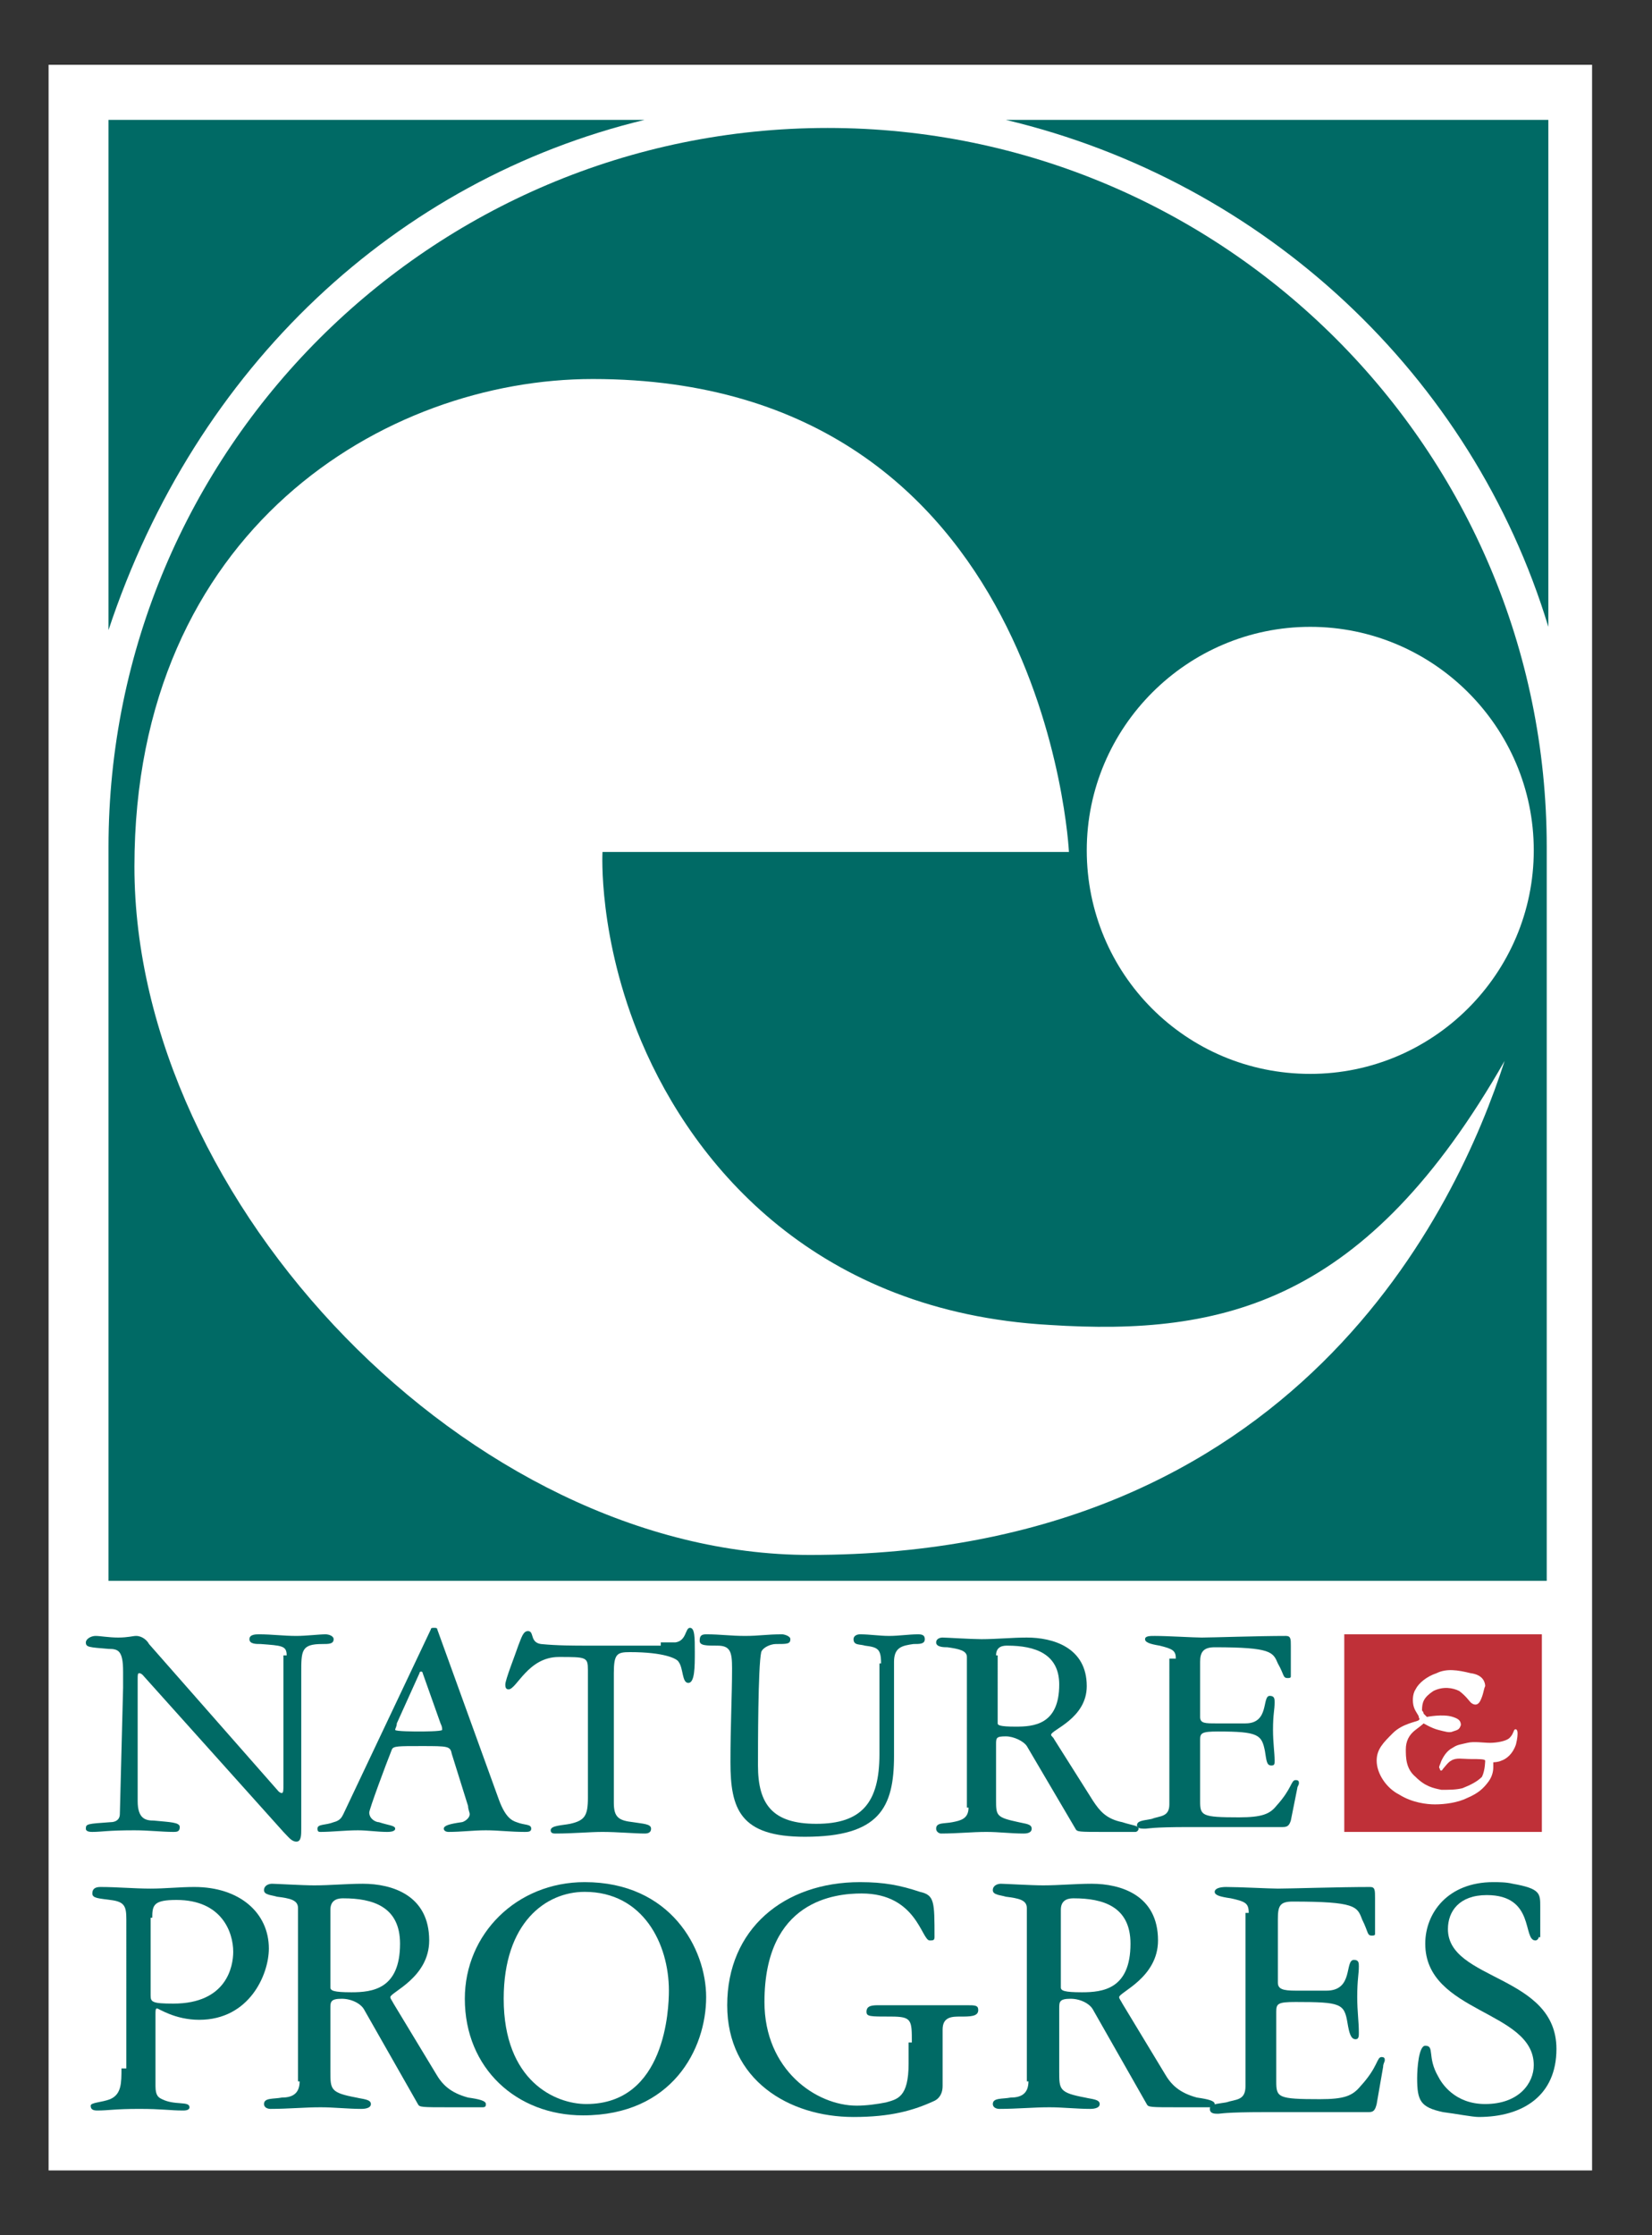 <?xml version="1.0" encoding="utf-8"?>
<!-- Generator: Adobe Illustrator 26.3.1, SVG Export Plug-In . SVG Version: 6.00 Build 0)  -->
<svg version="1.1" id="Layer_1" xmlns="http://www.w3.org/2000/svg" xmlns:xlink="http://www.w3.org/1999/xlink" x="0px" y="0px"
	 width="102px" height="138px" viewBox="0 0 102 138" style="enable-background:new 0 0 102 138;" xml:space="preserve">
<rect x="0" y="0" width="102" height="138" fill="#333333" stroke="none"/>
<style type="text/css">
	.st0{fill:#FFFFFF;}
	.st1{fill:#BF3038;}
	.st2{clip-path:url(#SVGID_00000160184086995896820170000003050234998387213469_);fill:#FFFFFF;}
	.st3{clip-path:url(#SVGID_00000160184086995896820170000003050234998387213469_);fill:#006A65;}
</style>
<rect x="3" y="4" class="st0" width="95.3" height="130"/>
<rect x="83" y="100.9" class="st1" width="12.2" height="12.2"/>
<g>
	<defs>
		<rect id="SVGID_1_" x="3.1" y="4" width="95.3" height="130"/>
	</defs>
	<clipPath id="SVGID_00000058584827650814382660000009935381554373019533_">
		<use xlink:href="#SVGID_1_"  style="overflow:visible;"/>
	</clipPath>
	<path style="clip-path:url(#SVGID_00000058584827650814382660000009935381554373019533_);fill:#FFFFFF;" d="M87.8,105.6
		c0-0.5,0.1-0.8,0.7-1.2c0.6-0.3,1.2-0.2,1.6,0c0.4,0.3,0.6,0.6,0.7,0.7c0.1,0.1,0.4,0.3,0.6-0.1c0.2-0.4,0.2-0.7,0.3-0.9
		c0-0.2-0.1-0.7-0.9-0.8c-0.8-0.2-1.5-0.3-2.1,0c-0.6,0.2-1.1,0.6-1.3,1c-0.2,0.3-0.2,0.8-0.1,1.1c0.1,0.3,0.3,0.5,0.3,0.6
		c0,0.1,0.1,0.1,0,0.2c-0.1,0.1-1,0.2-1.6,0.8c-0.6,0.6-1,1-1,1.7c0,0.8,0.6,1.7,1.4,2.1c0.8,0.5,1.7,0.6,2.2,0.6
		c0.6,0,1.4-0.1,2-0.4c0.7-0.3,1-0.6,1.3-1c0.3-0.4,0.3-0.8,0.3-0.9c0-0.2,0-0.3,0-0.3c0,0,0.3,0,0.5-0.1c0.3-0.1,0.7-0.4,0.9-1
		c0.1-0.4,0.1-0.6,0.1-0.7c0-0.2-0.1-0.3-0.2-0.2c-0.1,0.2-0.1,0.3-0.3,0.5c-0.2,0.2-0.8,0.3-1.2,0.3s-1-0.1-1.4,0
		c-0.4,0.1-0.6,0.1-0.9,0.3c-0.4,0.2-0.6,0.6-0.7,0.8c-0.1,0.3-0.2,0.4-0.1,0.5c0,0.1,0.1,0.2,0.2,0c0.1-0.1,0.3-0.4,0.5-0.5
		c0.3-0.2,0.7-0.1,1.2-0.1c0.5,0,0.9,0,0.9,0.1c0,0,0,0.6-0.2,1c-0.3,0.3-0.7,0.5-1.2,0.7c-0.4,0.1-0.8,0.1-1.3,0.1
		c-0.5-0.1-1-0.2-1.6-0.8c-0.6-0.5-0.6-1.2-0.6-1.7c0-0.5,0.2-0.9,0.6-1.2c0.4-0.3,0.5-0.4,0.5-0.4s0.5,0.3,0.9,0.4
		c0.4,0.1,0.7,0.2,0.9,0.1c0.3-0.1,0.4-0.1,0.5-0.4c0-0.3-0.2-0.4-0.5-0.5c-0.6-0.2-1.6,0-1.6,0s-0.1-0.1-0.2-0.2
		C87.9,105.7,87.8,105.6,87.8,105.6"/>
	
		<rect x="6.7" y="7.4" style="clip-path:url(#SVGID_00000058584827650814382660000009935381554373019533_);fill:#FFFFFF;" width="88.8" height="90.3"/>
	<path style="clip-path:url(#SVGID_00000058584827650814382660000009935381554373019533_);fill:#006A65;" d="M95.5,52.3
		c0-24.5-19.9-44.4-44.4-44.4C26.6,7.9,6.7,27.8,6.7,52.3c0,0.1,0,0.2,0,0.2h0v45.1h88.8V53C95.5,52.8,95.5,52.5,95.5,52.3"/>
	<path style="clip-path:url(#SVGID_00000058584827650814382660000009935381554373019533_);fill:#FFFFFF;" d="M64.8,81.8
		C50.5,81,42.9,72.1,39.6,64.3c-2.7-6.4-2.4-11.7-2.4-11.7H66c0,0-1.4-29.2-29.4-29.2c-12.8,0-28.3,9.3-28.3,30.1
		c0,20.8,20.8,42.5,41.7,42.5c30.1,0,40-21.5,42.9-30.5C84.4,80.4,75.6,82.5,64.8,81.8"/>
	<path style="clip-path:url(#SVGID_00000058584827650814382660000009935381554373019533_);fill:#FFFFFF;" d="M80.9,66.3
		c7.6,0,13.8-6.2,13.8-13.8c0-7.6-6.2-13.8-13.8-13.8c-7.6,0-13.8,6.2-13.8,13.8C67.1,60.1,73.2,66.3,80.9,66.3"/>
	<path style="clip-path:url(#SVGID_00000058584827650814382660000009935381554373019533_);fill:#006A65;" d="M62.1,7.4
		c16,3.8,28.8,15.8,33.5,31.3V7.4H62.1z"/>
	<path style="clip-path:url(#SVGID_00000058584827650814382660000009935381554373019533_);fill:#006A65;" d="M6.7,38.9
		c5.4-16.3,17.8-27.8,33.1-31.5H6.7V38.9z"/>
	<path style="clip-path:url(#SVGID_00000058584827650814382660000009935381554373019533_);fill:#006A65;" d="M9.4,118.4
		c0-0.8,0.1-1.1,1.5-1.1c2.8,0,3.5,2,3.5,3.2c0,0.9-0.4,3.2-3.7,3.2c-1.3,0-1.4-0.1-1.4-0.5V118.4z M7.5,127.7c0,0.9,0,1.6-0.7,1.9
		c-0.5,0.2-1.2,0.2-1.2,0.4c0,0.2,0.1,0.3,0.4,0.3c0.7,0,1.1-0.1,2.6-0.1c1.4,0,1.9,0.1,2.7,0.1c0.1,0,0.4,0,0.4-0.2
		c0-0.4-0.9-0.1-1.7-0.5c-0.2-0.1-0.4-0.2-0.4-0.8v-4.4c0-0.3,0-0.4,0.1-0.4s1.1,0.7,2.6,0.7c3.1,0,4.3-2.8,4.3-4.4
		c0-2.2-1.8-3.8-4.6-3.8c-0.9,0-1.8,0.1-2.7,0.1c-1,0-2.1-0.1-3.1-0.1c-0.3,0-0.5,0.1-0.5,0.4c0,0.3,0.4,0.3,1.1,0.4
		c0.9,0.1,1,0.4,1,1.2V127.7z"/>
	<path style="clip-path:url(#SVGID_00000058584827650814382660000009935381554373019533_);fill:#006A65;" d="M20.4,117.9
		c0-0.7,0.6-0.7,0.8-0.7c1.8,0,3.5,0.5,3.5,2.8c0,2.8-1.7,3-3,3c-1.1,0-1.3-0.1-1.3-0.3V117.9z M18.5,128.5c0,0.8-0.5,1-1.1,1
		c-0.5,0.1-1.1,0-1.1,0.4c0,0.2,0.2,0.3,0.4,0.3c1.1,0,2.1-0.1,3.1-0.1c0.8,0,1.7,0.1,2.5,0.1c0.1,0,0.6,0,0.6-0.3
		c0-0.3-0.5-0.3-0.9-0.4c-1.6-0.3-1.6-0.5-1.6-1.6v-3.9c0-0.4,0-0.6,0.7-0.6c0.6,0,1.2,0.3,1.4,0.7l3.3,5.8c0.1,0.2,0.2,0.2,2,0.2
		c0.7,0,1.1,0,2,0c0.2,0,0.2-0.1,0.2-0.2c0-0.2-0.4-0.3-1.1-0.4c-1.1-0.3-1.6-0.8-2-1.5l-2.6-4.3c-0.1-0.2-0.2-0.3-0.2-0.4
		c0-0.3,2.4-1.2,2.4-3.5c0-2.8-2.3-3.5-4.1-3.5c-1,0-2,0.1-3,0.1c-0.7,0-2.4-0.1-2.6-0.1c-0.2,0-0.5,0.1-0.5,0.4
		c0,0.3,0.5,0.3,0.8,0.4c0.8,0.1,1.3,0.2,1.3,0.7V128.5z"/>
	<path style="clip-path:url(#SVGID_00000058584827650814382660000009935381554373019533_);fill:#006A65;" d="M31.1,123.4
		c0-4.7,2.6-6.6,5-6.6c3.6,0,5.2,3.2,5.2,6.1c0,1.1-0.2,7-5.1,7C34.3,129.9,31.1,128.5,31.1,123.4 M28.7,123.4
		c0,4.3,3.2,7.2,7.3,7.2c5.5,0,7.6-4.1,7.6-7.3c0-3-2.2-7.1-7.5-7.1C31.9,116.2,28.7,119.4,28.7,123.4"/>
	<path style="clip-path:url(#SVGID_00000058584827650814382660000009935381554373019533_);fill:#006A65;" d="M56.3,126.1
		c0-1.4,0-1.6-1.3-1.6c-1.3,0-1.5,0-1.5-0.3c0-0.4,0.4-0.4,0.8-0.4c0.9,0,1.9,0,2.8,0c1,0,1.9,0,2.6,0c0.5,0,0.7,0,0.7,0.3
		c0,0.4-0.5,0.4-1.1,0.4c-0.5,0-1.1,0-1.1,0.8v3.5c0,0.3-0.1,0.7-0.5,0.9c-1.3,0.6-2.7,1-5,1c-4,0-7.8-2.3-7.8-6.9
		c0-4.7,3.5-7.6,8.2-7.6c1.5,0,2.5,0.2,3.7,0.6c0.9,0.2,0.9,0.6,0.9,2.8c0,0.2-0.1,0.2-0.3,0.2c-0.5,0-0.8-2.9-4.2-2.9
		c-1.6,0-6,0.4-6,6.7c0,4.2,3.2,6.4,5.7,6.4c0.6,0,1.3-0.1,1.8-0.2c0.7-0.2,1.4-0.3,1.4-2.4V126.1z"/>
	<path style="clip-path:url(#SVGID_00000058584827650814382660000009935381554373019533_);fill:#006A65;" d="M65.5,117.9
		c0-0.7,0.6-0.7,0.8-0.7c1.8,0,3.5,0.5,3.5,2.8c0,2.8-1.7,3-3,3c-1.1,0-1.3-0.1-1.3-0.3V117.9z M63.5,128.5c0,0.8-0.5,1-1.1,1
		c-0.5,0.1-1.1,0-1.1,0.4c0,0.2,0.2,0.3,0.4,0.3c1.1,0,2.1-0.1,3.1-0.1c0.8,0,1.7,0.1,2.5,0.1c0.1,0,0.6,0,0.6-0.3
		c0-0.3-0.5-0.3-0.9-0.4c-1.6-0.3-1.6-0.5-1.6-1.6v-3.9c0-0.4,0-0.6,0.7-0.6c0.6,0,1.2,0.3,1.4,0.7l3.3,5.8c0.1,0.2,0.2,0.2,2,0.2
		c0.7,0,1.1,0,2,0c0.2,0,0.2-0.1,0.2-0.2c0-0.2-0.4-0.3-1.1-0.4c-1.1-0.3-1.6-0.8-2-1.5l-2.6-4.3c-0.1-0.2-0.2-0.3-0.2-0.4
		c0-0.3,2.4-1.2,2.4-3.5c0-2.8-2.3-3.5-4.1-3.5c-1,0-2,0.1-3,0.1c-0.7,0-2.4-0.1-2.6-0.1c-0.2,0-0.5,0.1-0.5,0.4
		c0,0.3,0.5,0.3,0.8,0.4c0.8,0.1,1.3,0.2,1.3,0.7V128.5z"/>
	<path style="clip-path:url(#SVGID_00000058584827650814382660000009935381554373019533_);fill:#006A65;" d="M77.1,118.1
		c0-0.6-0.2-0.7-1.1-0.9c-0.7-0.1-1-0.2-1-0.4c0-0.2,0.3-0.3,0.7-0.3c0.8,0,2.7,0.1,3.2,0.1c0.7,0,3.8-0.1,5.7-0.1
		c0.3,0,0.3,0.2,0.3,0.7v2.2c0,0.1-0.1,0.1-0.2,0.1c-0.3,0-0.2-0.2-0.6-1c-0.3-0.8-0.4-1.1-4.3-1.1c-0.8,0-0.9,0.3-0.9,1.1v3.9
		c0,0.4,0.3,0.5,1.1,0.5h1.9c1.7,0,1.1-1.9,1.7-1.9c0.3,0,0.3,0.2,0.3,0.4c0,0.5-0.1,0.8-0.1,1.9c0,0.9,0.1,1.5,0.1,2.2
		c0,0.2,0,0.4-0.2,0.4c-0.3,0-0.4-0.4-0.5-1c-0.2-1.2-0.4-1.3-3.2-1.3c-1.1,0-1.2,0.1-1.2,0.6v4.3c0,1,0.1,1.1,2.7,1.1
		c1.5,0,2-0.2,2.5-0.8c1.1-1.2,1-1.8,1.3-1.8c0.2,0,0.2,0.1,0.2,0.2c0,0.1-0.1,0.2-0.1,0.4l-0.4,2.3c-0.1,0.4-0.2,0.5-0.5,0.5h-6.4
		c-2.5,0-2.7,0.1-2.9,0.1c-0.2,0-0.5,0-0.5-0.3c0-0.3,0.4-0.3,1-0.4c0.6-0.2,1.2-0.1,1.2-1V118.1z"/>
	<path style="clip-path:url(#SVGID_00000058584827650814382660000009935381554373019533_);fill:#006A65;" d="M95,119.6
		c0,0.1-0.1,0.2-0.2,0.2c-0.8,0,0-2.8-3-2.8c-1.7,0-2.4,1-2.4,2.1c0,3.2,6.7,2.8,6.7,7.4c0,2.9-2.1,4.2-4.8,4.2
		c-0.4,0-1.4-0.2-2.2-0.3c-1.4-0.3-1.6-0.7-1.6-2.1c0-0.6,0.1-2,0.5-2c0.6,0,0.1,0.7,0.8,1.9c0.2,0.4,1,1.7,2.9,1.7
		c2.1,0,3-1.3,3-2.4c0-3.4-6.7-3.2-6.7-7.5c0-1.9,1.4-3.8,4.2-3.8c0.3,0,0.8,0,1.2,0.1c1.7,0.3,1.7,0.6,1.7,1.4V119.6z"/>
	<path style="clip-path:url(#SVGID_00000058584827650814382660000009935381554373019533_);fill:#006A65;" d="M17.7,102.2
		c0-0.6-0.3-0.6-1.6-0.7c-0.3,0-0.7,0-0.7-0.3c0-0.3,0.4-0.3,0.6-0.3c0.8,0,1.5,0.1,2.3,0.1c0.6,0,1.4-0.1,1.8-0.1
		c0.2,0,0.5,0.1,0.5,0.3c0,0.3-0.3,0.3-0.7,0.3c-1.3,0-1.3,0.4-1.3,1.8v9.6c0,0.4,0,0.8-0.3,0.8c-0.3,0-0.5-0.3-0.8-0.6l-8.7-9.7
		c0,0-0.1-0.1-0.2-0.1c-0.1,0-0.1,0.1-0.1,0.4l0,6.3c0,0.5,0,0.8,0,1.2c0,1.1,0.5,1.2,1,1.2c1,0.1,1.6,0.1,1.6,0.4
		c0,0.3-0.2,0.3-0.4,0.3c-0.7,0-1.5-0.1-2.4-0.1c-1.7,0-2,0.1-2.6,0.1c-0.1,0-0.4,0-0.4-0.2c0-0.3,0.1-0.3,1.5-0.4
		c0.4,0,0.6-0.2,0.6-0.5l0.2-7.8c0-0.5,0-0.9,0-1c0-1.3-0.3-1.4-0.9-1.4c-1.2-0.1-1.4-0.1-1.4-0.4c0-0.2,0.3-0.4,0.6-0.4
		c0.3,0,0.8,0.1,1.4,0.1c0.6,0,0.9-0.1,1.1-0.1c0.4,0,0.7,0.3,0.8,0.5l8,9.1c0,0,0.1,0.1,0.2,0.1c0.1,0,0.1-0.2,0.1-0.5V102.2z"/>
	<path style="clip-path:url(#SVGID_00000058584827650814382660000009935381554373019533_);fill:#006A65;" d="M25.9,103.3
		c0-0.1,0.1-0.1,0.1-0.1c0.1,0,0.1,0.1,0.1,0.1l1.1,3.1c0.1,0.2,0.1,0.3,0.1,0.4c0,0.1-1.3,0.1-1.4,0.1c-0.2,0-1.5,0-1.5-0.1
		c0-0.1,0.1-0.2,0.1-0.4L25.9,103.3z M28.9,111.5c0,0.2,0.1,0.4,0.1,0.5c0,0.3-0.4,0.5-0.5,0.5c-0.7,0.1-1.1,0.2-1.1,0.4
		c0,0.1,0.1,0.2,0.3,0.2c0.8,0,1.5-0.1,2.3-0.1c0.8,0,1.5,0.1,2.4,0.1c0.2,0,0.4,0,0.4-0.2c0-0.3-0.4-0.2-0.9-0.4
		c-0.3-0.1-0.7-0.3-1.1-1.4l-3.8-10.5c0-0.1-0.1-0.1-0.2-0.1c-0.1,0-0.2,0-0.2,0.1L21.2,112c-0.1,0.2-0.2,0.4-0.6,0.5
		c-0.5,0.2-1,0.1-1,0.4c0,0.2,0.1,0.2,0.2,0.2c0.7,0,1.5-0.1,2.3-0.1c0.6,0,1.2,0.1,1.8,0.1c0.1,0,0.5,0,0.5-0.2
		c0-0.2-0.4-0.2-1-0.4c-0.2,0-0.6-0.2-0.6-0.6c0-0.2,1-2.9,1.4-3.9c0.1-0.2,0.4-0.2,1.8-0.2c1.7,0,1.8,0,1.9,0.5L28.9,111.5z"/>
	<path style="clip-path:url(#SVGID_00000058584827650814382660000009935381554373019533_);fill:#006A65;" d="M40.8,101.4
		c0.3,0,0.6,0,0.9,0c0.7-0.1,0.6-0.9,0.9-0.9c0.3,0,0.3,0.6,0.3,1.5c0,0.9,0,1.9-0.4,1.9c-0.4,0-0.3-0.9-0.6-1.3
		c-0.1-0.2-0.9-0.6-3-0.6c-0.8,0-1,0.1-1,1.3v8c0,0.9,0.3,1.1,1.2,1.2c0.6,0.1,1.1,0.1,1.1,0.4c0,0.3-0.3,0.3-0.4,0.3
		c-0.6,0-1.7-0.1-2.6-0.1c-0.8,0-1.8,0.1-2.9,0.1c-0.1,0-0.3,0-0.3-0.2c0-0.3,0.7-0.3,1.2-0.4c0.9-0.2,1.1-0.5,1.1-1.6v-7.9
		c0-0.8-0.1-0.8-1.8-0.8c-1.9,0-2.6,2-3.1,2c-0.2,0-0.2-0.2-0.2-0.3c0-0.3,0.6-1.8,0.8-2.4c0.2-0.5,0.3-0.9,0.6-0.9
		c0.4,0,0.1,0.7,0.8,0.8c1,0.1,2,0.1,3,0.1H40.8z"/>
	<path style="clip-path:url(#SVGID_00000058584827650814382660000009935381554373019533_);fill:#006A65;" d="M54.4,102.7
		c0-0.9-0.2-1-1-1.1c-0.3-0.1-0.7,0-0.7-0.4c0-0.2,0.2-0.3,0.4-0.3c0.6,0,1.2,0.1,1.8,0.1c0.6,0,1.2-0.1,1.8-0.1
		c0.3,0,0.4,0.1,0.4,0.3c0,0.3-0.3,0.3-0.7,0.3c-0.7,0.1-1.2,0.2-1.2,1.1v5.8c0,3.2-0.9,5-5.5,5c-4,0-4.6-1.7-4.6-4.6
		c0-2.3,0.1-4.1,0.1-5.8c0-1-0.1-1.4-0.9-1.4c-0.7,0-1.1,0-1.1-0.3c0-0.3,0.1-0.4,0.4-0.4c0.9,0,1.5,0.1,2.4,0.1
		c0.9,0,1.3-0.1,2.3-0.1c0.1,0,0.5,0.1,0.5,0.3c0,0.3-0.2,0.3-0.9,0.3c-0.3,0-0.8,0.2-0.9,0.5c-0.2,0.9-0.2,5.9-0.2,7
		c0,2.4,0.9,3.6,3.6,3.6c2.8,0,3.9-1.3,3.9-4.3V102.7z"/>
	<path style="clip-path:url(#SVGID_00000058584827650814382660000009935381554373019533_);fill:#006A65;" d="M61.5,102.2
		c0-0.6,0.5-0.6,0.7-0.6c1.7,0,3.2,0.5,3.2,2.4c0,2.5-1.6,2.6-2.7,2.6c-1,0-1.1-0.1-1.1-0.2V102.2z M59.8,111.6c0,0.7-0.5,0.8-1,0.9
		c-0.5,0.1-1,0-1,0.4c0,0.2,0.2,0.3,0.3,0.3c1,0,1.9-0.1,2.8-0.1c0.8,0,1.5,0.1,2.3,0.1c0.1,0,0.5,0,0.5-0.3c0-0.3-0.4-0.3-0.8-0.4
		c-1.4-0.3-1.4-0.4-1.4-1.4v-3.4c0-0.4,0-0.5,0.6-0.5c0.5,0,1.1,0.3,1.3,0.6l3,5.1c0.1,0.2,0.2,0.2,1.8,0.2c0.7,0,1,0,1.9,0
		c0.1,0,0.2-0.1,0.2-0.2c0-0.2-0.4-0.2-1-0.4c-1-0.2-1.4-0.7-1.8-1.3l-2.4-3.8c-0.1-0.2-0.2-0.2-0.2-0.3c0-0.3,2.2-1,2.2-3
		c0-2.4-2.1-3-3.7-3c-0.9,0-1.9,0.1-2.8,0.1c-0.6,0-2.2-0.1-2.4-0.1c-0.2,0-0.4,0.1-0.4,0.3c0,0.3,0.5,0.3,0.7,0.3
		c0.7,0.1,1.2,0.2,1.2,0.6V111.6z"/>
	<path style="clip-path:url(#SVGID_00000058584827650814382660000009935381554373019533_);fill:#006A65;" d="M72.6,102.4
		c0-0.5-0.2-0.6-1-0.8c-0.6-0.1-0.9-0.2-0.9-0.4c0-0.2,0.3-0.2,0.6-0.2c0.8,0,2.4,0.1,2.9,0.1c0.6,0,3.5-0.1,5.2-0.1
		c0.3,0,0.3,0.2,0.3,0.6v1.9c0,0.1-0.1,0.1-0.2,0.1c-0.3,0-0.2-0.2-0.6-0.9c-0.3-0.7-0.4-1-3.9-1c-0.7,0-0.9,0.3-0.9,0.9v3.4
		c0,0.4,0.3,0.4,1,0.4h1.8c1.5,0,1-1.7,1.5-1.7c0.3,0,0.3,0.2,0.3,0.4c0,0.5-0.1,0.7-0.1,1.7c0,0.8,0.1,1.4,0.1,1.9
		c0,0.2,0,0.3-0.2,0.3c-0.3,0-0.3-0.3-0.4-0.9c-0.2-1-0.4-1.2-2.9-1.2c-1,0-1.1,0.1-1.1,0.5v3.8c0,0.9,0.1,1,2.4,1
		c1.4,0,1.9-0.2,2.3-0.7c1-1.1,0.9-1.6,1.2-1.6c0.2,0,0.2,0.1,0.2,0.2c0,0.1-0.1,0.2-0.1,0.3l-0.4,2c-0.1,0.3-0.2,0.4-0.5,0.4h-5.8
		c-2.3,0-2.5,0.1-2.7,0.1c-0.2,0-0.5,0-0.5-0.2c0-0.3,0.4-0.3,0.9-0.4c0.5-0.2,1.1-0.1,1.1-0.9V102.4z"/>
</g>
</svg>
